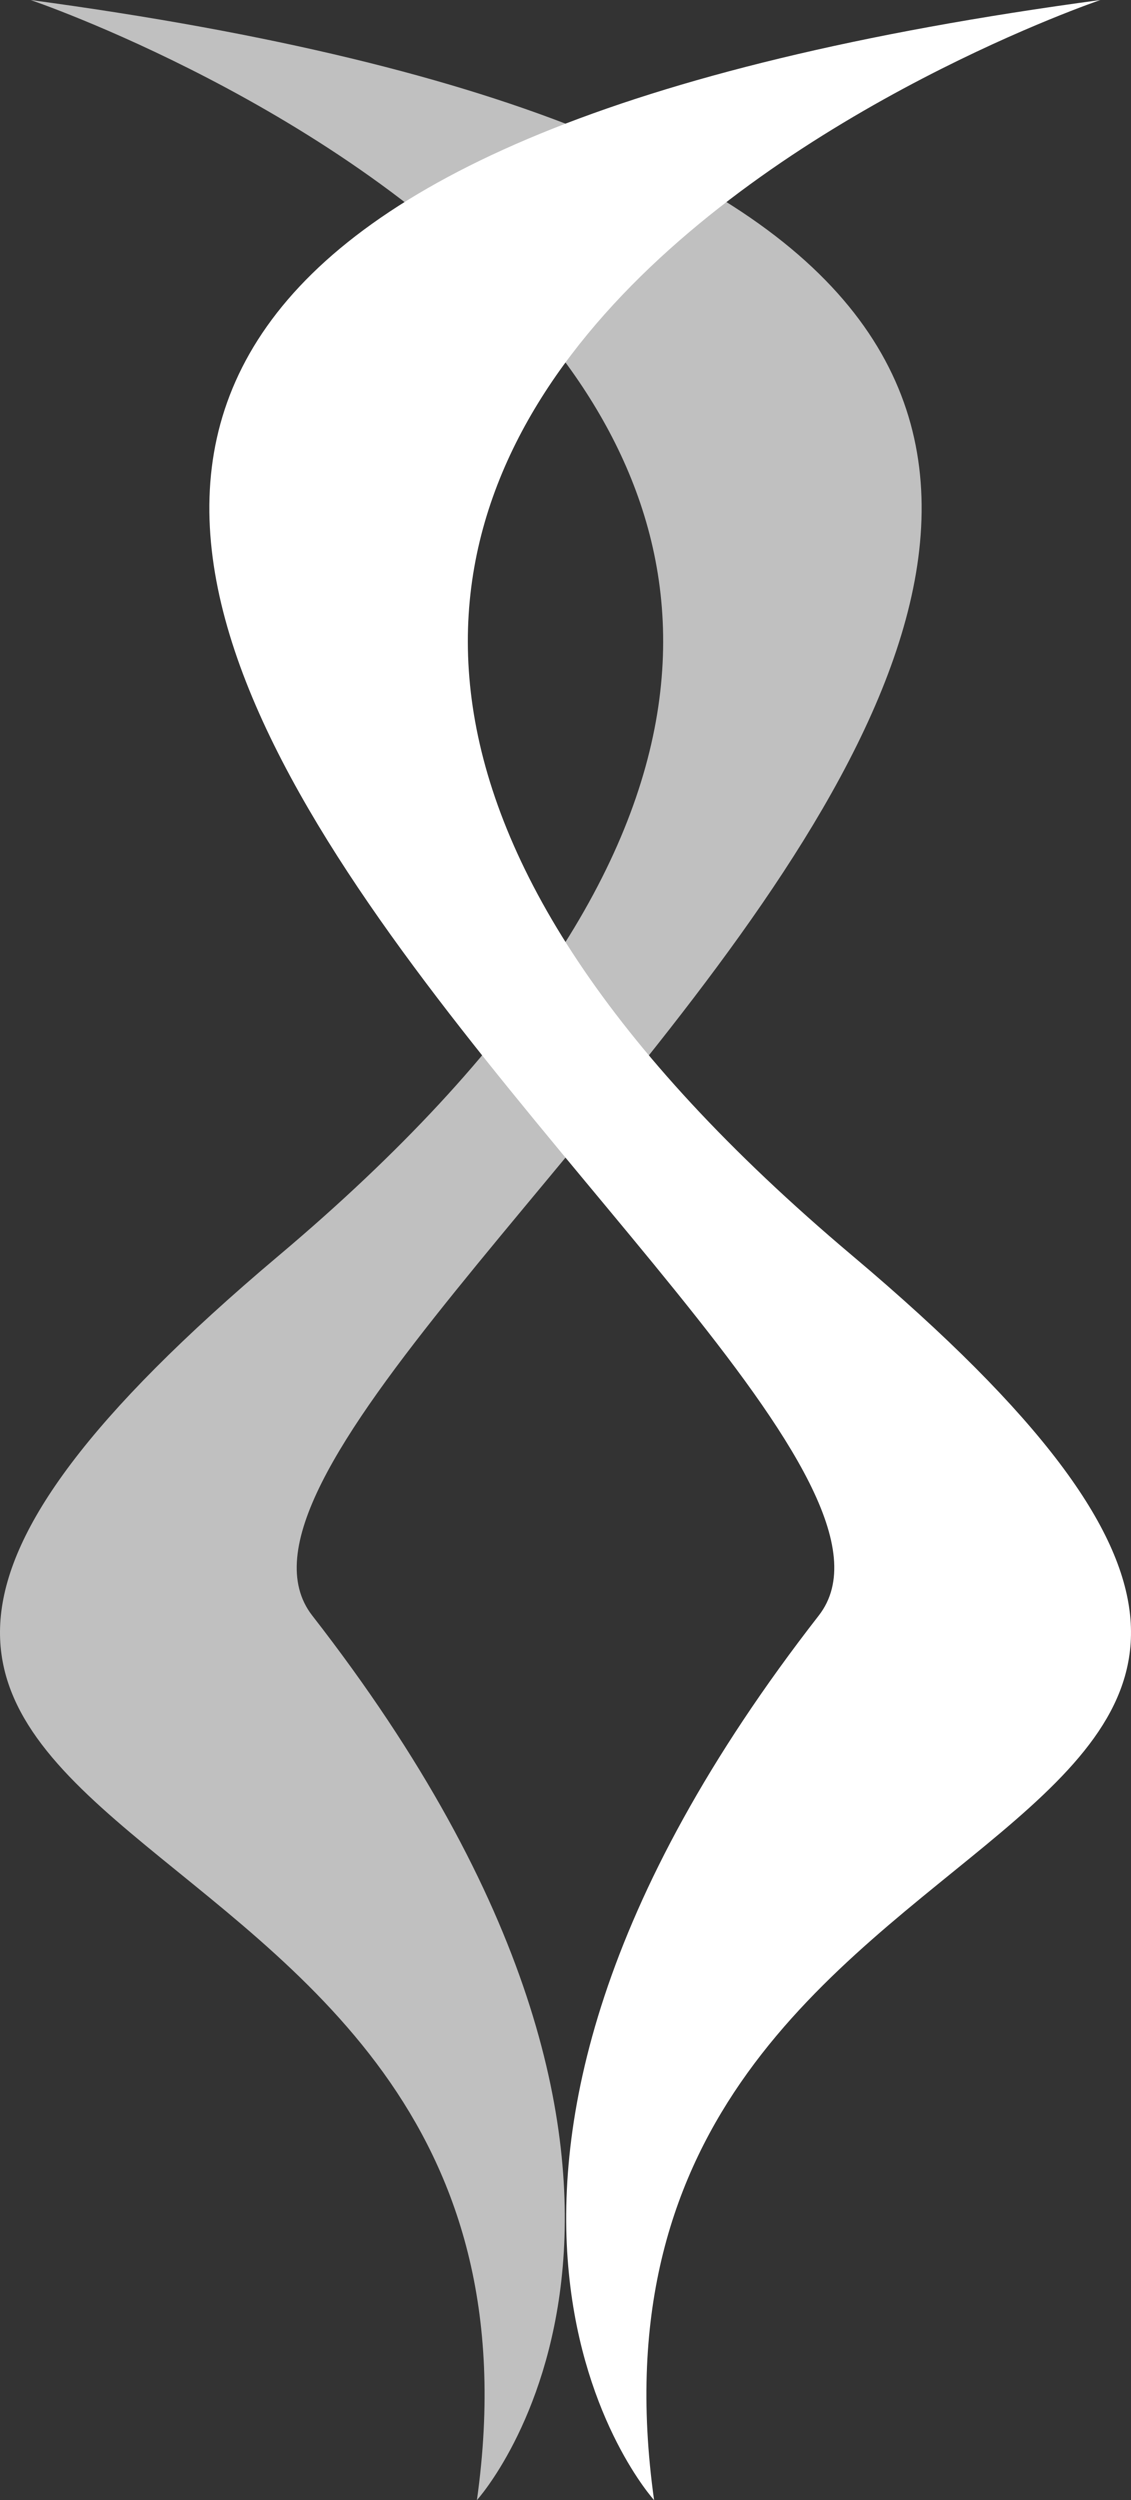 <svg xmlns="http://www.w3.org/2000/svg" id="Layer_2" data-name="Layer 2" viewBox="0 0 728.22 1608.57"><rect x="0" y="0" width="728.22" height="1608.57" fill="#333333" stroke="none"/><defs><style> .cls-1, .cls-2 { fill: #fff; stroke-width: 0px; } .cls-2 { opacity: .69; } </style></defs><g id="Layer_4" data-name="Layer 4"><g><path class="cls-1" d="M708.55,0S-89.71,270.04,548.76,807.87c494.37,416.44-196.96,306.67-127.61,800.7,0,0-181.67-199.79,106-569.09C656.96,872.83-539.47,167.97,708.55,0Z"></path><path class="cls-2" d="M19.67,0s798.26,270.04,159.79,807.87c-494.37,416.44,196.96,306.67,127.61,800.7,0,0,181.67-199.79-106-569.09C71.26,872.83,1267.69,167.97,19.67,0Z"></path></g></g></svg>